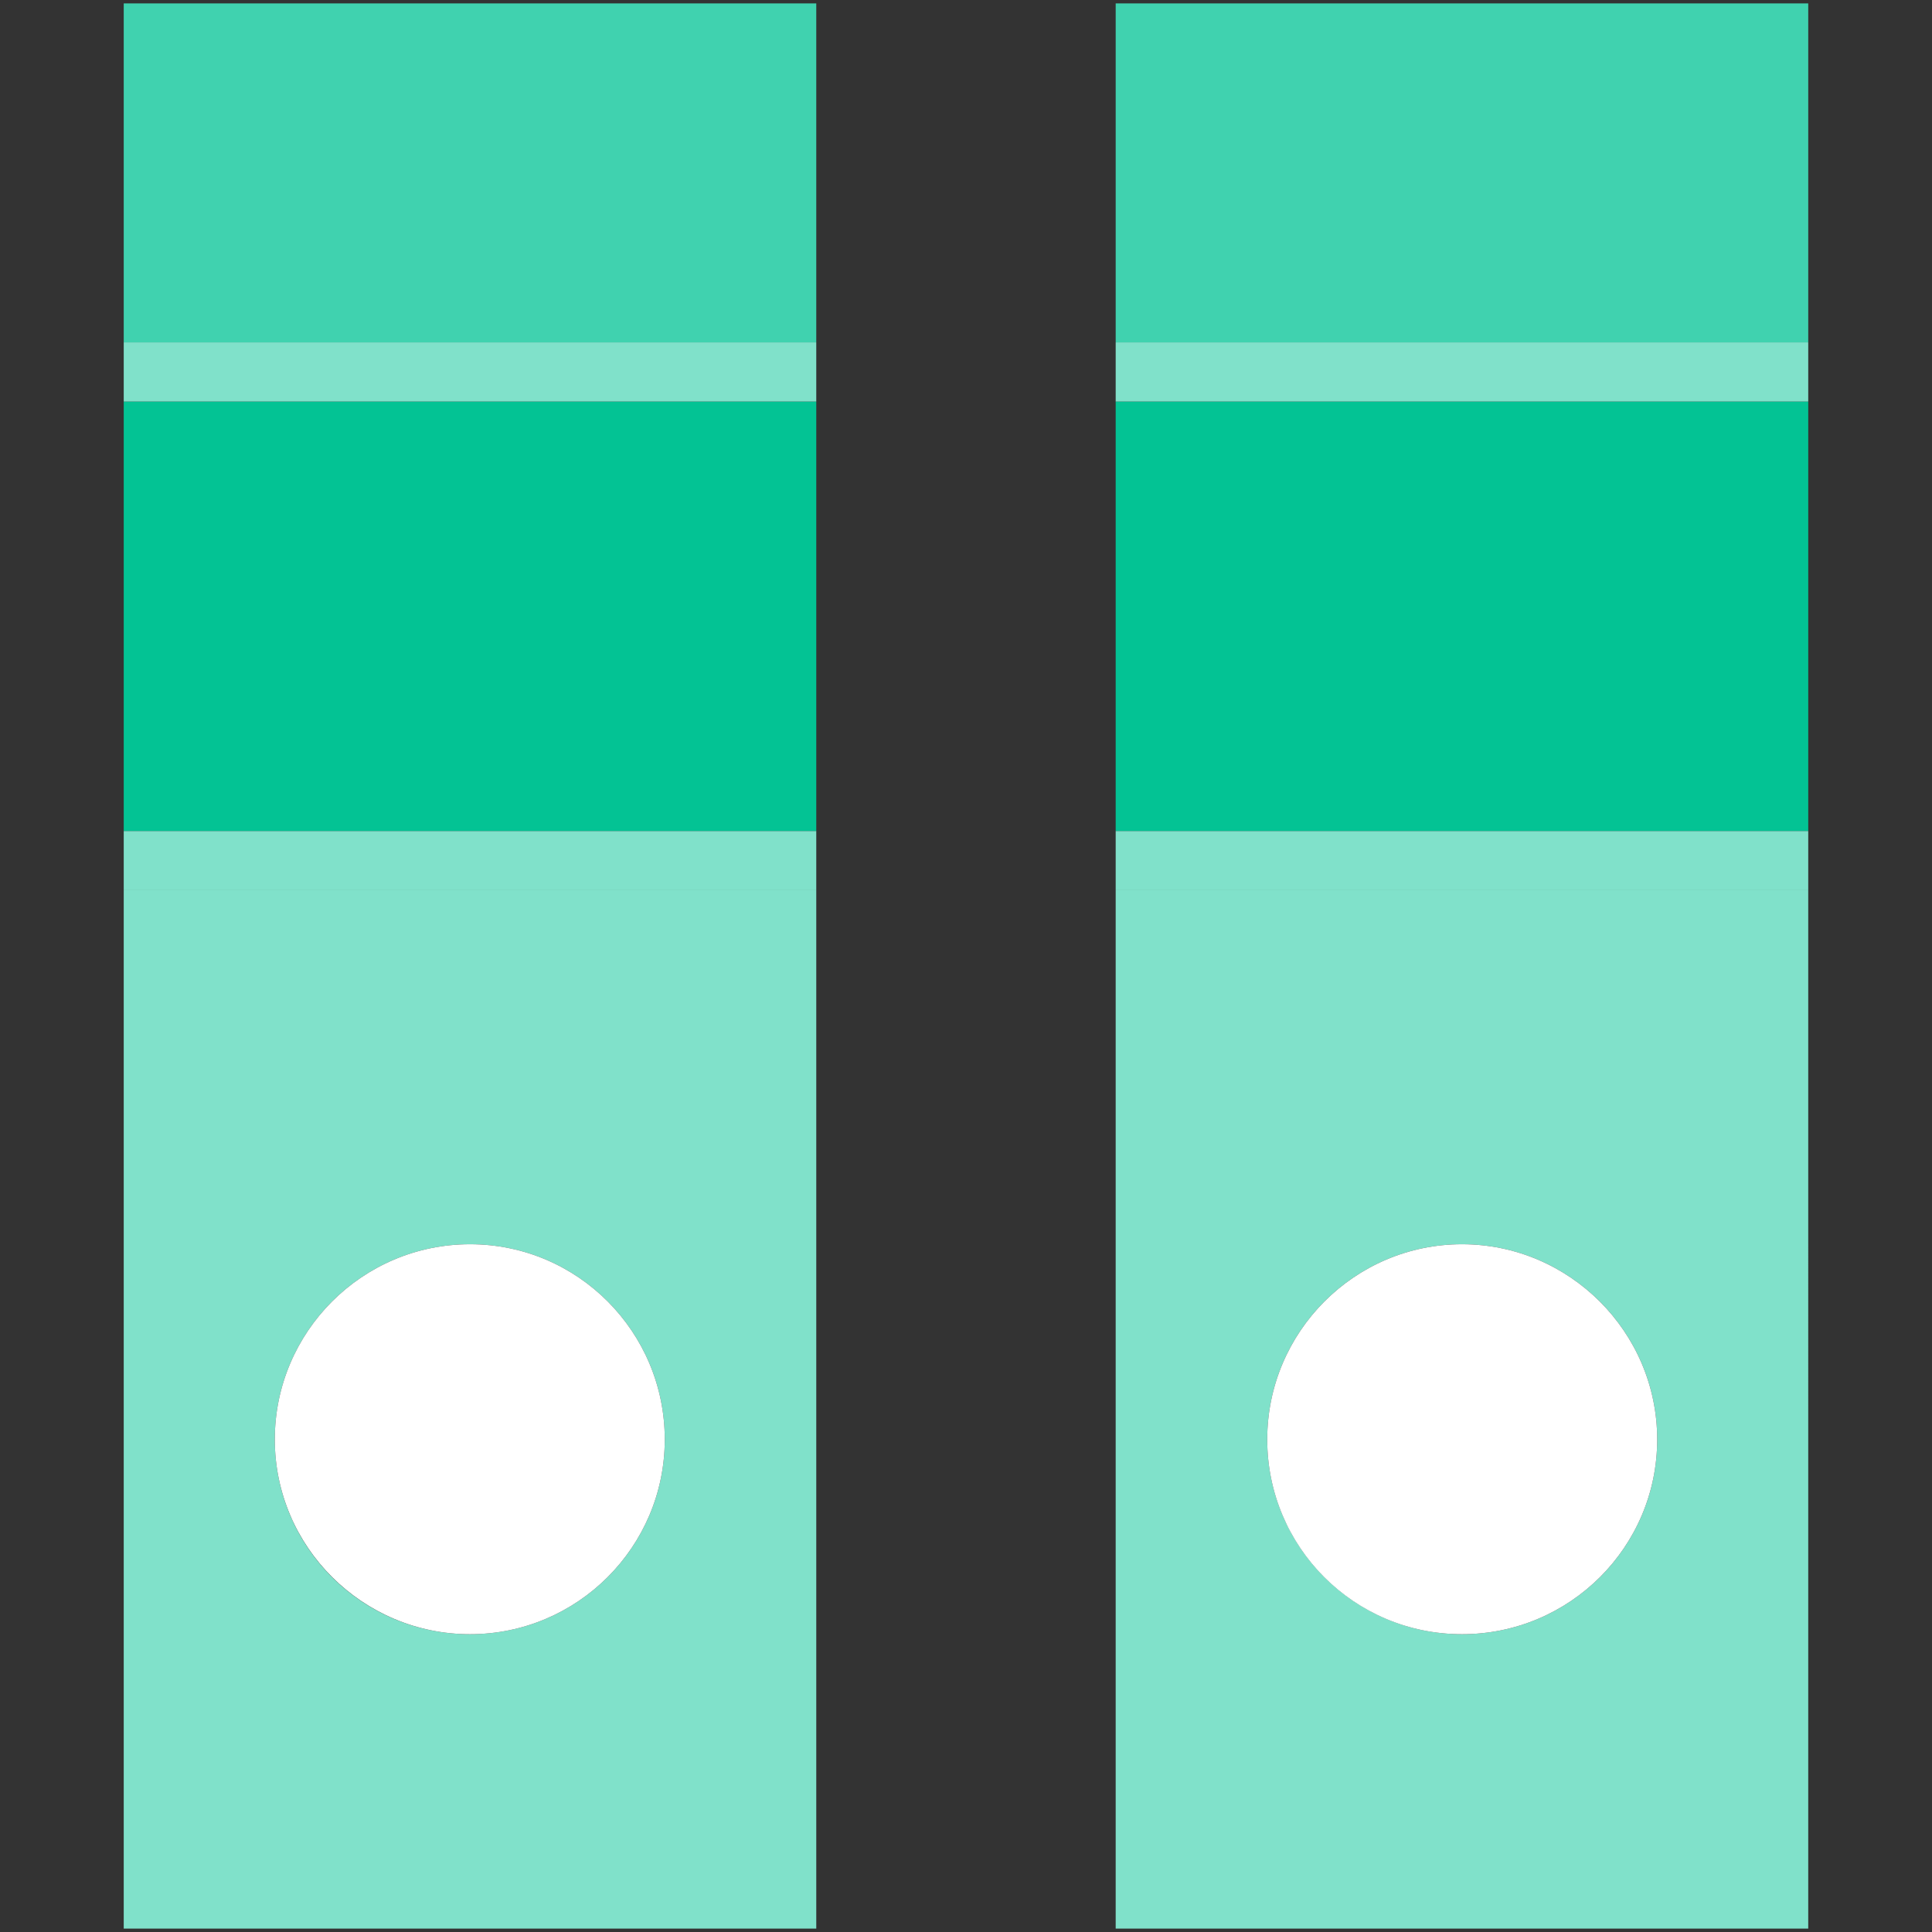 <?xml version="1.0" encoding="UTF-8"?><svg id="uuid-fd54fd17-efd4-4eca-b3b4-bc761c6fbc74" xmlns="http://www.w3.org/2000/svg" width="500" height="500" viewBox="0 0 500 500"><rect x="0" y="0" width="500" height="500" fill="#333333" stroke="none"/><rect x="32.02" y="103.92" width="179.23" height="111.17" style="fill:#03c394;"/><path d="M32.02,230.39v268.73h179.23V230.39H32.02ZM121.64,422.93c-27.91,0-50.52-22.61-50.52-50.4s22.61-50.52,50.52-50.52,50.4,22.73,50.4,50.52-22.61,50.4-50.4,50.4Z" style="fill:#80e1ca;"/><rect x="32.02" y=".88" width="179.23" height="87.73" style="fill:#40d2af;"/><rect x="288.74" y="103.92" width="179.23" height="111.17" style="fill:#03c394;"/><path d="M288.74,230.39v268.73h179.23V230.39h-179.23ZM378.36,422.93c-27.79,0-50.4-22.61-50.4-50.4s22.61-50.52,50.4-50.52,50.52,22.73,50.52,50.52-22.61,50.4-50.52,50.4Z" style="fill:#80e1ca;"/><rect x="288.74" y=".88" width="179.23" height="87.73" style="fill:#40d2af;"/><path d="M172.04,372.53c0,27.79-22.61,50.4-50.4,50.4s-50.52-22.61-50.52-50.4,22.61-50.52,50.52-50.52,50.4,22.73,50.4,50.52Z" style="fill:#fff;"/><path d="M428.88,372.53c0,27.79-22.61,50.4-50.52,50.4s-50.4-22.61-50.4-50.4,22.61-50.52,50.4-50.52,50.52,22.73,50.52,50.52Z" style="fill:#fff;"/><rect x="32.02" y="88.61" width="179.23" height="15.31" style="fill:#80e1ca;"/><rect x="32.02" y="215.08" width="179.23" height="15.31" style="fill:#80e1ca;"/><rect x="288.74" y="88.61" width="179.23" height="15.31" style="fill:#80e1ca;"/><rect x="288.74" y="215.08" width="179.23" height="15.31" style="fill:#80e1ca;"/></svg>